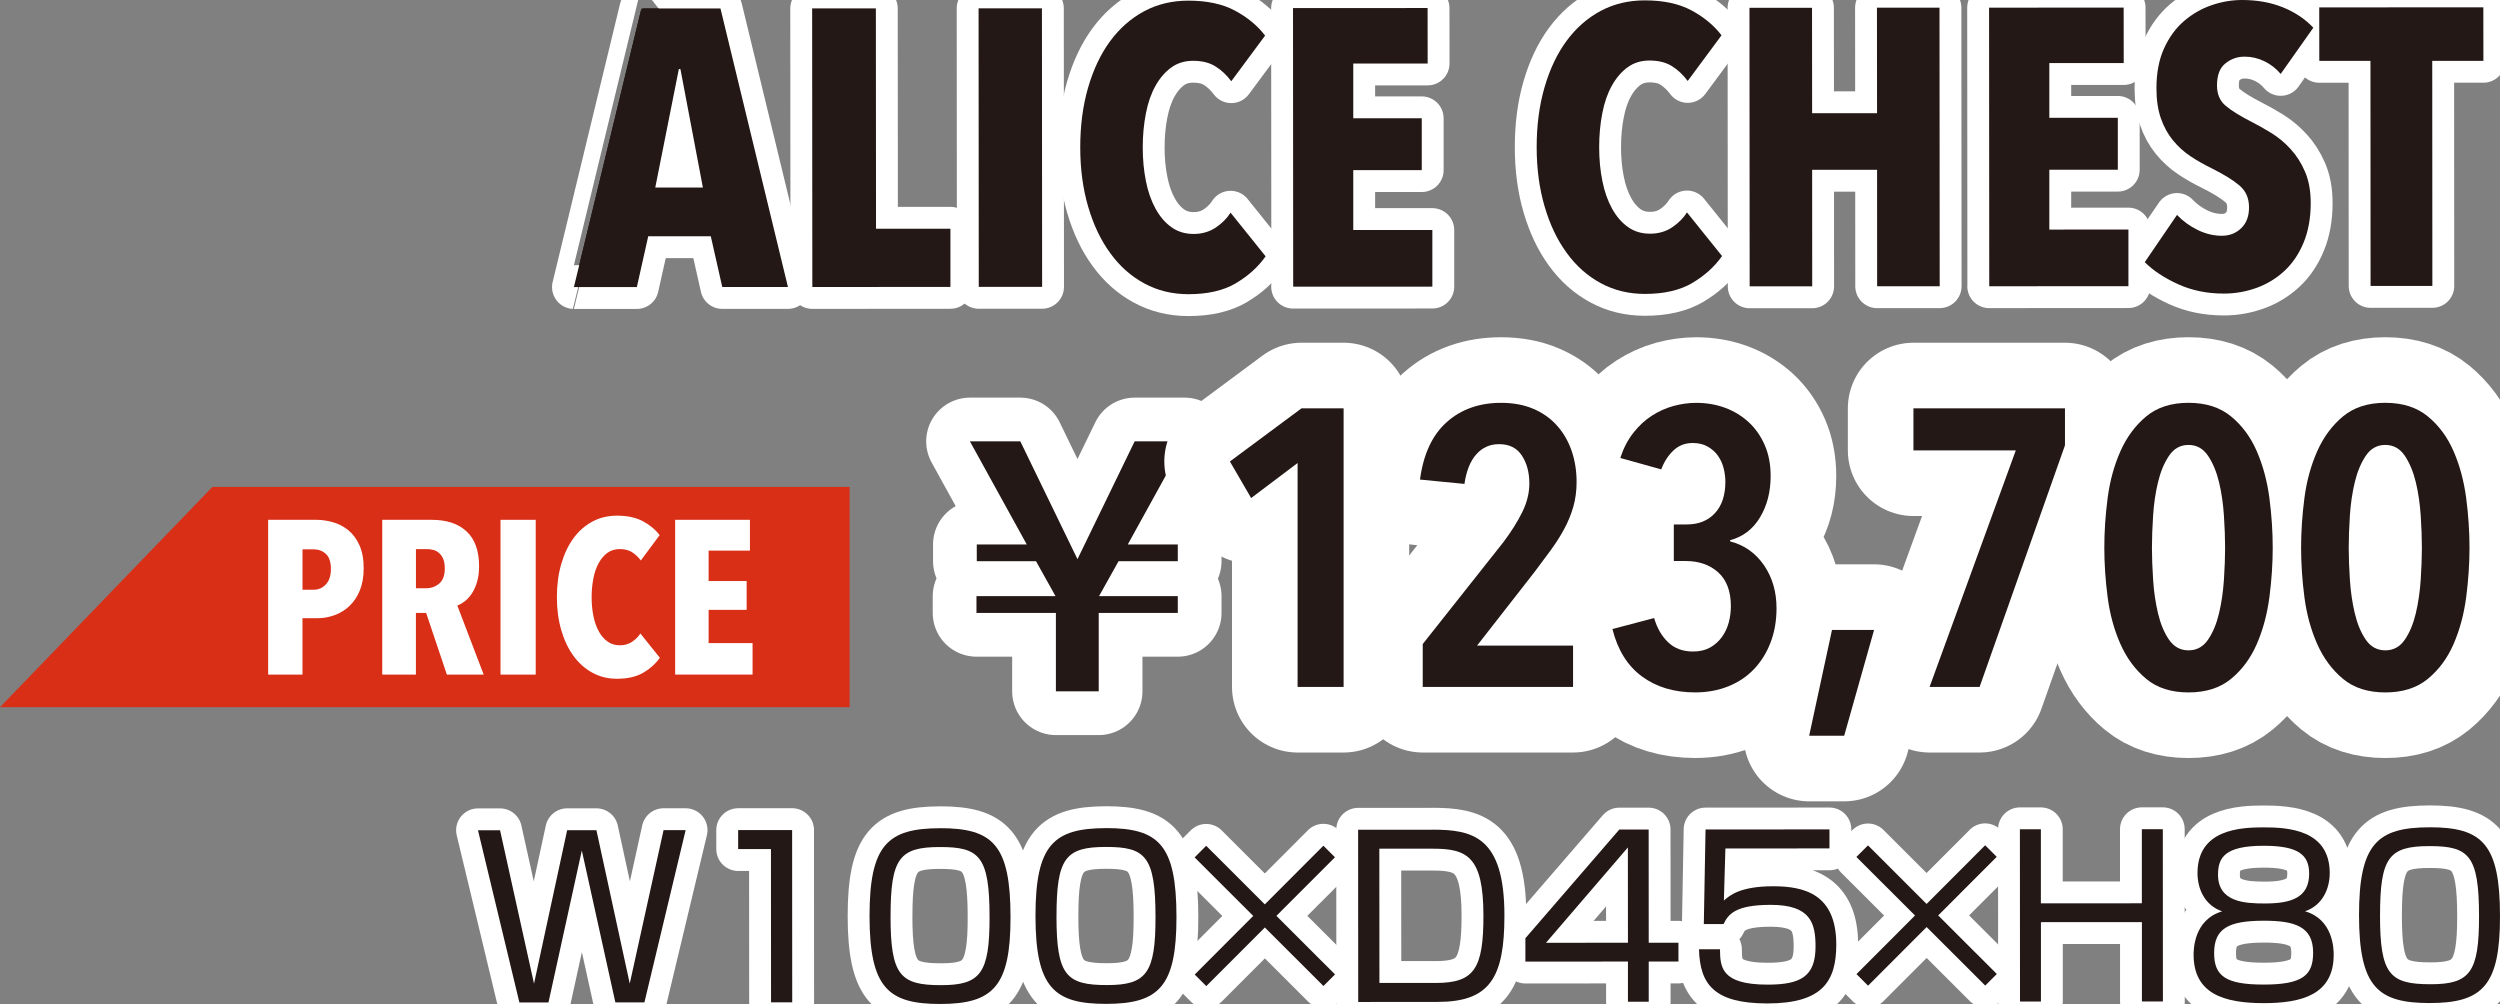 <?xml version="1.0" encoding="UTF-8"?>
<svg xmlns="http://www.w3.org/2000/svg" id="_レイヤー_2" data-name="レイヤー 2" viewBox="0 0 81.322 32.658">
  <rect x="0" y="0" width="81.322" height="32.658" fill="#808080" stroke="none"/>
  <defs>
    <style>
      .cls-1 {
        stroke-width: 1.422px;
      }

      .cls-1, .cls-2, .cls-3 {
        fill: none;
        stroke: #fff;
        stroke-linejoin: round;
      }

      .cls-2 {
        stroke-width: 4.267px;
      }

      .cls-4 {
        fill: #fff;
      }

      .cls-5 {
        fill: #d92f16;
      }

      .cls-6 {
        fill: #231815;
      }

      .cls-7 {
        fill: #22272c;
      }

      .cls-3 {
        stroke-width: 2.845px;
      }
    </style>
  </defs>
  <g id="_レイヤー_1-2" data-name="レイヤー 1">
    <g>
      <g>
        <path class="cls-6" d="m23.494,9.336l-.373-1.651h-2.035s-.37,1.653-.37,1.653h-2.048S20.864.276,20.864.276h2.572s2.195,9.06,2.195,9.06h-2.138Zm-1.361-7.09h-.051l-.767,3.854h1.549s-.731-3.854-.731-3.854Z"></path>
        <path class="cls-6" d="m26.424,9.335l-.006-9.062h2.073s.005,7.167.005,7.167h2.42s0,1.893,0,1.893l-4.493.003Z"></path>
        <path class="cls-6" d="m31.838,9.332l-.006-9.062h2.061s.006,9.061.006,9.061h-2.061Z"></path>
        <path class="cls-6" d="m40.197,9.217c-.401.235-.913.353-1.536.353-.529,0-1.009-.117-1.439-.351-.432-.234-.801-.562-1.107-.985-.309-.422-.547-.925-.718-1.51-.172-.584-.257-1.227-.258-1.926,0-.708.084-1.357.255-1.946s.408-1.092.716-1.511c.307-.418.676-.743,1.106-.974.431-.231.91-.346,1.439-.346.606,0,1.111.107,1.517.325.406.217.733.488.98.812l-1.1,1.485c-.153-.205-.326-.367-.519-.486-.191-.119-.433-.179-.723-.179-.273,0-.511.073-.711.218s-.371.344-.512.595c-.141.252-.246.551-.312.896-.068.346-.103.715-.103,1.107,0,.393.035.76.104,1.101.067.342.173.64.314.896.141.256.313.457.519.602.204.145.443.217.717.217.272,0,.512-.069.717-.205.204-.137.366-.299.486-.487l1.14,1.42c-.247.35-.571.643-.973.877Z"></path>
        <path class="cls-6" d="m42.066,9.325l-.006-9.062,4.378-.002.002,1.805h-2.42s0,1.781,0,1.781h2.228s0,1.688,0,1.688h-2.228s0,1.947,0,1.947h2.573s0,1.842,0,1.842l-4.531.002Z"></path>
        <path class="cls-6" d="m55.044,9.208c-.401.235-.913.353-1.536.353-.529,0-1.009-.117-1.439-.351-.432-.234-.801-.562-1.107-.985-.309-.423-.547-.925-.718-1.51-.172-.584-.257-1.227-.258-1.926,0-.708.084-1.357.255-1.946s.408-1.093.716-1.511c.307-.418.676-.743,1.106-.974.431-.231.91-.346,1.439-.346.606,0,1.111.107,1.517.325.406.217.733.488.98.812l-1.1,1.485c-.153-.205-.326-.367-.519-.486-.191-.119-.433-.179-.723-.179-.273,0-.511.073-.711.218-.2.146-.371.344-.512.596-.141.252-.246.55-.312.896-.068.346-.103.715-.103,1.107,0,.393.035.76.104,1.101.067.341.173.64.314.896.141.256.313.457.519.602.204.145.443.217.717.217.272,0,.512-.069.717-.205.204-.137.366-.299.486-.487l1.14,1.419c-.247.351-.571.643-.973.878Z"></path>
        <path class="cls-6" d="m61.061,9.313l-.002-3.789h-2.112s.002,3.791.002,3.791h-2.035s-.006-9.062-.006-9.062h2.035s.003,3.429.003,3.429h2.112s-.003-3.432-.003-3.432h2.035s.006,9.061.006,9.061h-2.035Z"></path>
        <path class="cls-6" d="m64.708,9.311l-.006-9.062,4.378-.002.002,1.805h-2.42s0,1.781,0,1.781h2.228s0,1.688,0,1.688h-2.228s0,1.947,0,1.947l2.573-.002v1.843s-4.53.003-4.53.003Z"></path>
        <path class="cls-6" d="m74.189,2.405c-.153-.179-.332-.318-.537-.416-.206-.098-.419-.147-.642-.146-.23,0-.437.073-.619.218-.184.146-.275.385-.275.719,0,.282.094.502.281.66.188.158.466.331.833.519.206.103.423.225.65.365.229.141.437.314.625.519.19.205.348.45.472.737.125.287.187.626.188,1.02,0,.487-.077.917-.231,1.289-.153.372-.362.68-.624.923s-.564.428-.907.552-.698.186-1.064.186c-.547,0-1.044-.102-1.491-.306-.448-.205-.809-.443-1.082-.716l1.049-1.537c.196.205.422.369.679.493.256.124.516.185.78.185.248,0,.457-.081.627-.244.171-.162.257-.389.257-.679,0-.299-.104-.535-.309-.71s-.504-.36-.896-.556c-.247-.12-.479-.251-.697-.396-.219-.145-.41-.32-.577-.524-.166-.205-.296-.443-.391-.717-.094-.273-.142-.597-.142-.973,0-.503.084-.937.249-1.299.166-.363.384-.66.652-.89.27-.23.566-.401.896-.513C72.269.056,72.6,0,72.933,0c.494,0,.938.08,1.331.24.394.161.722.381.986.661l-1.062,1.504Z"></path>
        <path class="cls-6" d="m79.118,1.98l.004,7.322h-2.01s-.004-7.321-.004-7.321h-1.664s-.002-1.74-.002-1.74l5.338-.003.002,1.741h-1.664Z"></path>
      </g>
      <g>
        <path class="cls-1" d="m23.494,9.336l-.373-1.651h-2.035s-.37,1.653-.37,1.653h-2.048S20.864.276,20.864.276h2.572s2.195,9.06,2.195,9.06h-2.138Zm-1.361-7.09h-.051l-.767,3.854h1.549s-.731-3.854-.731-3.854Z"></path>
        <path class="cls-1" d="m26.424,9.335l-.006-9.062h2.073s.005,7.167.005,7.167h2.42s0,1.893,0,1.893l-4.493.003Z"></path>
        <path class="cls-1" d="m31.838,9.332l-.006-9.062h2.061s.006,9.061.006,9.061h-2.061Z"></path>
        <path class="cls-1" d="m40.197,9.217c-.401.235-.913.353-1.536.353-.529,0-1.009-.117-1.439-.351-.432-.234-.801-.562-1.107-.985-.309-.422-.547-.925-.718-1.51-.172-.584-.257-1.227-.258-1.926,0-.708.084-1.357.255-1.946s.408-1.092.716-1.511c.307-.418.676-.743,1.106-.974.431-.231.91-.346,1.439-.346.606,0,1.111.107,1.517.325.406.217.733.488.98.812l-1.1,1.485c-.153-.205-.326-.367-.519-.486-.191-.119-.433-.179-.723-.179-.273,0-.511.073-.711.218s-.371.344-.512.595c-.141.252-.246.551-.312.896-.068.346-.103.715-.103,1.107,0,.393.035.76.104,1.101.067.342.173.64.314.896.141.256.313.457.519.602.204.145.443.217.717.217.272,0,.512-.069.717-.205.204-.137.366-.299.486-.487l1.14,1.42c-.247.35-.571.643-.973.877Z"></path>
        <path class="cls-1" d="m42.066,9.325l-.006-9.062,4.378-.002.002,1.805h-2.42s0,1.781,0,1.781h2.228s0,1.688,0,1.688h-2.228s0,1.947,0,1.947h2.573s0,1.842,0,1.842l-4.531.002Z"></path>
        <path class="cls-1" d="m55.044,9.208c-.401.235-.913.353-1.536.353-.529,0-1.009-.117-1.439-.351-.432-.234-.801-.562-1.107-.985-.309-.423-.547-.925-.718-1.51-.172-.584-.257-1.227-.258-1.926,0-.708.084-1.357.255-1.946s.408-1.093.716-1.511c.307-.418.676-.743,1.106-.974.431-.231.91-.346,1.439-.346.606,0,1.111.107,1.517.325.406.217.733.488.98.812l-1.1,1.485c-.153-.205-.326-.367-.519-.486-.191-.119-.433-.179-.723-.179-.273,0-.511.073-.711.218-.2.146-.371.344-.512.596-.141.252-.246.55-.312.896-.068.346-.103.715-.103,1.107,0,.393.035.76.104,1.101.067.341.173.64.314.896.141.256.313.457.519.602.204.145.443.217.717.217.272,0,.512-.069.717-.205.204-.137.366-.299.486-.487l1.14,1.419c-.247.351-.571.643-.973.878Z"></path>
        <path class="cls-1" d="m61.061,9.313l-.002-3.789h-2.112s.002,3.791.002,3.791h-2.035s-.006-9.062-.006-9.062h2.035s.003,3.429.003,3.429h2.112s-.003-3.432-.003-3.432h2.035s.006,9.061.006,9.061h-2.035Z"></path>
        <path class="cls-1" d="m64.708,9.311l-.006-9.062,4.378-.002.002,1.805h-2.42s0,1.781,0,1.781h2.228s0,1.688,0,1.688h-2.228s0,1.947,0,1.947l2.573-.002v1.843s-4.53.003-4.53.003Z"></path>
        <path class="cls-1" d="m74.189,2.405c-.153-.179-.332-.318-.537-.416-.206-.098-.419-.147-.642-.146-.23,0-.437.073-.619.218-.184.146-.275.385-.275.719,0,.282.094.502.281.66.188.158.466.331.833.519.206.103.423.225.65.365.229.141.437.314.625.519.19.205.348.45.472.737.125.287.187.626.188,1.02,0,.487-.077.917-.231,1.289-.153.372-.362.68-.624.923s-.564.428-.907.552-.698.186-1.064.186c-.547,0-1.044-.102-1.491-.306-.448-.205-.809-.443-1.082-.716l1.049-1.537c.196.205.422.369.679.493.256.124.516.185.78.185.248,0,.457-.081.627-.244.171-.162.257-.389.257-.679,0-.299-.104-.535-.309-.71s-.504-.36-.896-.556c-.247-.12-.479-.251-.697-.396-.219-.145-.41-.32-.577-.524-.166-.205-.296-.443-.391-.717-.094-.273-.142-.597-.142-.973,0-.503.084-.937.249-1.299.166-.363.384-.66.652-.89.27-.23.566-.401.896-.513C72.269.056,72.6,0,72.933,0c.494,0,.938.08,1.331.24.394.161.722.381.986.661l-1.062,1.504Z"></path>
        <path class="cls-1" d="m79.118,1.98l.004,7.322h-2.01s-.004-7.321-.004-7.321h-1.664s-.002-1.74-.002-1.74l5.338-.003.002,1.741h-1.664Z"></path>
      </g>
      <g>
        <path class="cls-6" d="m23.494,9.336l-.373-1.651h-2.035s-.37,1.653-.37,1.653h-2.048S20.864.276,20.864.276h2.572s2.195,9.06,2.195,9.06h-2.138Zm-1.361-7.09h-.051l-.767,3.854h1.549s-.731-3.854-.731-3.854Z"></path>
        <path class="cls-6" d="m26.424,9.335l-.006-9.062h2.073s.005,7.167.005,7.167h2.42s0,1.893,0,1.893l-4.493.003Z"></path>
        <path class="cls-6" d="m31.838,9.332l-.006-9.062h2.061s.006,9.061.006,9.061h-2.061Z"></path>
        <path class="cls-6" d="m40.197,9.217c-.401.235-.913.353-1.536.353-.529,0-1.009-.117-1.439-.351-.432-.234-.801-.562-1.107-.985-.309-.422-.547-.925-.718-1.51-.172-.584-.257-1.227-.258-1.926,0-.708.084-1.357.255-1.946s.408-1.092.716-1.511c.307-.418.676-.743,1.106-.974.431-.231.91-.346,1.439-.346.606,0,1.111.107,1.517.325.406.217.733.488.98.812l-1.1,1.485c-.153-.205-.326-.367-.519-.486-.191-.119-.433-.179-.723-.179-.273,0-.511.073-.711.218s-.371.344-.512.595c-.141.252-.246.551-.312.896-.068.346-.103.715-.103,1.107,0,.393.035.76.104,1.101.067.342.173.64.314.896.141.256.313.457.519.602.204.145.443.217.717.217.272,0,.512-.069.717-.205.204-.137.366-.299.486-.487l1.14,1.42c-.247.35-.571.643-.973.877Z"></path>
        <path class="cls-6" d="m42.066,9.325l-.006-9.062,4.378-.002.002,1.805h-2.42s0,1.781,0,1.781h2.228s0,1.688,0,1.688h-2.228s0,1.947,0,1.947h2.573s0,1.842,0,1.842l-4.531.002Z"></path>
        <path class="cls-6" d="m55.044,9.208c-.401.235-.913.353-1.536.353-.529,0-1.009-.117-1.439-.351-.432-.234-.801-.562-1.107-.985-.309-.423-.547-.925-.718-1.51-.172-.584-.257-1.227-.258-1.926,0-.708.084-1.357.255-1.946s.408-1.093.716-1.511c.307-.418.676-.743,1.106-.974.431-.231.91-.346,1.439-.346.606,0,1.111.107,1.517.325.406.217.733.488.98.812l-1.1,1.485c-.153-.205-.326-.367-.519-.486-.191-.119-.433-.179-.723-.179-.273,0-.511.073-.711.218-.2.146-.371.344-.512.596-.141.252-.246.55-.312.896-.068.346-.103.715-.103,1.107,0,.393.035.76.104,1.101.067.341.173.64.314.896.141.256.313.457.519.602.204.145.443.217.717.217.272,0,.512-.069.717-.205.204-.137.366-.299.486-.487l1.14,1.419c-.247.351-.571.643-.973.878Z"></path>
        <path class="cls-6" d="m61.061,9.313l-.002-3.789h-2.112s.002,3.791.002,3.791h-2.035s-.006-9.062-.006-9.062h2.035s.003,3.429.003,3.429h2.112s-.003-3.432-.003-3.432h2.035s.006,9.061.006,9.061h-2.035Z"></path>
        <path class="cls-6" d="m64.708,9.311l-.006-9.062,4.378-.002.002,1.805h-2.42s0,1.781,0,1.781h2.228s0,1.688,0,1.688h-2.228s0,1.947,0,1.947l2.573-.002v1.843s-4.53.003-4.53.003Z"></path>
        <path class="cls-6" d="m74.189,2.405c-.153-.179-.332-.318-.537-.416-.206-.098-.419-.147-.642-.146-.23,0-.437.073-.619.218-.184.146-.275.385-.275.719,0,.282.094.502.281.66.188.158.466.331.833.519.206.103.423.225.65.365.229.141.437.314.625.519.19.205.348.45.472.737.125.287.187.626.188,1.02,0,.487-.077.917-.231,1.289-.153.372-.362.68-.624.923s-.564.428-.907.552-.698.186-1.064.186c-.547,0-1.044-.102-1.491-.306-.448-.205-.809-.443-1.082-.716l1.049-1.537c.196.205.422.369.679.493.256.124.516.185.78.185.248,0,.457-.081.627-.244.171-.162.257-.389.257-.679,0-.299-.104-.535-.309-.71s-.504-.36-.896-.556c-.247-.12-.479-.251-.697-.396-.219-.145-.41-.32-.577-.524-.166-.205-.296-.443-.391-.717-.094-.273-.142-.597-.142-.973,0-.503.084-.937.249-1.299.166-.363.384-.66.652-.89.27-.23.566-.401.896-.513C72.269.056,72.6,0,72.933,0c.494,0,.938.08,1.331.24.394.161.722.381.986.661l-1.062,1.504Z"></path>
        <path class="cls-6" d="m79.118,1.98l.004,7.322h-2.01s-.004-7.321-.004-7.321h-1.664s-.002-1.74-.002-1.74l5.338-.003.002,1.741h-1.664Z"></path>
      </g>
    </g>
    <g>
      <g>
        <path class="cls-6" d="m33.19,14.357l1.859,3.832,1.86-3.832h1.626l-1.849,3.353h1.626v.546h-1.927l-.635,1.136h2.562v.546h-2.572v2.551h-1.393v-2.551h-2.584v-.546h2.572l-.635-1.136h-1.927v-.546h1.626l-1.849-3.353h1.638Z"></path>
        <path class="cls-3" d="m33.19,14.357l1.859,3.832,1.86-3.832h1.626l-1.849,3.353h1.626v.546h-1.927l-.635,1.136h2.562v.546h-2.572v2.551h-1.393v-2.551h-2.584v-.546h2.572l-.635-1.136h-1.927v-.546h1.626l-1.849-3.353h1.638Z"></path>
        <path class="cls-6" d="m33.19,14.357l1.859,3.832,1.86-3.832h1.626l-1.849,3.353h1.626v.546h-1.927l-.635,1.136h2.562v.546h-2.572v2.551h-1.393v-2.551h-2.584v-.546h2.572l-.635-1.136h-1.927v-.546h1.626l-1.849-3.353h1.638Z"></path>
      </g>
      <g>
        <g>
          <path class="cls-6" d="m42.209,22.345v-7.284l-1.511,1.14-.691-1.19,2.33-1.729h1.369v9.063h-1.497Z"></path>
          <path class="cls-6" d="m51.285,15.676c0,.29-.036.561-.108.812-.072.252-.173.495-.301.73s-.275.465-.441.691c-.167.227-.34.459-.519.698l-1.869,2.394h3.123v1.344h-4.89v-1.395l2.624-3.315c.257-.341.461-.668.615-.979.153-.312.229-.621.229-.928,0-.358-.081-.662-.243-.909-.162-.247-.409-.371-.742-.371-.299,0-.546.111-.742.333-.196.222-.324.542-.384.96l-1.446-.141c.11-.828.4-1.45.87-1.869.469-.418,1.058-.627,1.767-.627.393,0,.74.064,1.043.192s.559.307.768.538.369.503.48.819c.11.315.166.657.166,1.024Z"></path>
          <path class="cls-6" d="m57.788,19.785c0,.401-.063.77-.191,1.107-.128.337-.308.627-.538.87s-.51.431-.838.563c-.329.132-.689.198-1.082.198-.683,0-1.259-.173-1.729-.519-.469-.346-.789-.859-.96-1.542l1.357-.358c.094.325.245.587.454.788.209.2.48.301.812.301.214,0,.397-.043.551-.128.153-.085.281-.198.384-.339.103-.141.178-.299.225-.474s.07-.352.07-.531c0-.486-.137-.854-.41-1.101-.272-.247-.627-.371-1.062-.371h-.384v-1.19h.423c.384,0,.688-.122.915-.367.226-.244.339-.585.339-1.022,0-.146-.019-.293-.058-.444-.038-.15-.101-.285-.186-.405-.085-.12-.196-.218-.333-.295-.136-.078-.299-.116-.486-.116-.247,0-.456.082-.627.244s-.303.367-.396.614l-1.332-.371c.103-.316.244-.588.423-.816.18-.229.38-.415.602-.558s.456-.249.704-.317c.247-.067.495-.102.742-.102.333,0,.645.054.935.16.29.107.546.263.769.467.222.205.396.455.524.749s.192.629.192,1.005c0,.512-.115.96-.346,1.344-.23.384-.555.632-.973.743v.038c.46.12.827.378,1.101.774.272.397.409.864.409,1.402Z"></path>
          <path class="cls-6" d="m59.99,23.933h-1.14l.743-3.443h1.369l-.973,3.443Z"></path>
          <path class="cls-6" d="m64.393,22.345h-1.626l2.804-7.693h-3.329v-1.37h4.929v1.204l-2.777,7.859Z"></path>
          <path class="cls-6" d="m73.929,17.814c0,.521-.036,1.058-.108,1.613-.073.555-.21,1.062-.41,1.523-.2.46-.479.838-.838,1.133s-.819.441-1.383.441-1.022-.147-1.376-.441c-.354-.294-.634-.672-.839-1.133-.204-.461-.344-.969-.416-1.523s-.108-1.092-.108-1.613.036-1.058.108-1.613.212-1.062.416-1.523c.205-.461.484-.838.839-1.133.354-.294.812-.442,1.376-.442s1.024.147,1.383.442.638.672.838,1.133.337.969.41,1.523c.072.555.108,1.092.108,1.613Zm-1.549,0c0-.307-.013-.655-.038-1.043-.026-.388-.079-.751-.16-1.088s-.201-.623-.358-.858c-.158-.234-.369-.352-.634-.352s-.476.117-.634.352c-.158.235-.277.521-.358.858s-.135.7-.16,1.088c-.025.389-.038.736-.038,1.043s.013.655.038,1.043c.025.389.079.753.16,1.095s.2.627.358.857.369.346.634.346.476-.115.634-.346c.157-.23.277-.516.358-.857s.134-.706.16-1.095c.025-.388.038-.736.038-1.043Z"></path>
          <path class="cls-6" d="m80.33,17.814c0,.521-.036,1.058-.108,1.613-.073.555-.21,1.062-.41,1.523-.2.46-.479.838-.838,1.133s-.819.441-1.383.441-1.022-.147-1.376-.441c-.354-.294-.634-.672-.839-1.133-.204-.461-.344-.969-.416-1.523s-.108-1.092-.108-1.613.036-1.058.108-1.613.212-1.062.416-1.523c.205-.461.484-.838.839-1.133.354-.294.812-.442,1.376-.442s1.024.147,1.383.442.638.672.838,1.133.337.969.41,1.523c.072.555.108,1.092.108,1.613Zm-1.549,0c0-.307-.013-.655-.038-1.043-.026-.388-.079-.751-.16-1.088s-.201-.623-.358-.858c-.158-.234-.369-.352-.634-.352s-.476.117-.634.352c-.158.235-.277.521-.358.858s-.135.7-.16,1.088c-.025.389-.038.736-.038,1.043s.013.655.038,1.043c.025.389.079.753.16,1.095s.2.627.358.857.369.346.634.346.476-.115.634-.346c.157-.23.277-.516.358-.857s.134-.706.16-1.095c.025-.388.038-.736.038-1.043Z"></path>
        </g>
        <g>
          <path class="cls-2" d="m42.209,22.345v-7.284l-1.511,1.14-.691-1.19,2.33-1.729h1.369v9.063h-1.497Z"></path>
          <path class="cls-2" d="m51.285,15.676c0,.29-.036.561-.108.812-.072.252-.173.495-.301.73s-.275.465-.441.691c-.167.227-.34.459-.519.698l-1.869,2.394h3.123v1.344h-4.89v-1.395l2.624-3.315c.257-.341.461-.668.615-.979.153-.312.229-.621.229-.928,0-.358-.081-.662-.243-.909-.162-.247-.409-.371-.742-.371-.299,0-.546.111-.742.333-.196.222-.324.542-.384.96l-1.446-.141c.11-.828.4-1.45.87-1.869.469-.418,1.058-.627,1.767-.627.393,0,.74.064,1.043.192s.559.307.768.538.369.503.48.819c.11.315.166.657.166,1.024Z"></path>
          <path class="cls-2" d="m57.788,19.785c0,.401-.063.77-.191,1.107-.128.337-.308.627-.538.87s-.51.431-.838.563c-.329.132-.689.198-1.082.198-.683,0-1.259-.173-1.729-.519-.469-.346-.789-.859-.96-1.542l1.357-.358c.094.325.245.587.454.788.209.2.48.301.812.301.214,0,.397-.043.551-.128.153-.085.281-.198.384-.339.103-.141.178-.299.225-.474s.07-.352.07-.531c0-.486-.137-.854-.41-1.101-.272-.247-.627-.371-1.062-.371h-.384v-1.19h.423c.384,0,.688-.122.915-.367.226-.244.339-.585.339-1.022,0-.146-.019-.293-.058-.444-.038-.15-.101-.285-.186-.405-.085-.12-.196-.218-.333-.295-.136-.078-.299-.116-.486-.116-.247,0-.456.082-.627.244s-.303.367-.396.614l-1.332-.371c.103-.316.244-.588.423-.816.18-.229.38-.415.602-.558s.456-.249.704-.317c.247-.067.495-.102.742-.102.333,0,.645.054.935.16.29.107.546.263.769.467.222.205.396.455.524.749s.192.629.192,1.005c0,.512-.115.96-.346,1.344-.23.384-.555.632-.973.743v.038c.46.12.827.378,1.101.774.272.397.409.864.409,1.402Z"></path>
          <path class="cls-2" d="m59.99,23.933h-1.14l.743-3.443h1.369l-.973,3.443Z"></path>
          <path class="cls-2" d="m64.393,22.345h-1.626l2.804-7.693h-3.329v-1.37h4.929v1.204l-2.777,7.859Z"></path>
          <path class="cls-2" d="m73.929,17.814c0,.521-.036,1.058-.108,1.613-.073.555-.21,1.062-.41,1.523-.2.46-.479.838-.838,1.133s-.819.441-1.383.441-1.022-.147-1.376-.441c-.354-.294-.634-.672-.839-1.133-.204-.461-.344-.969-.416-1.523s-.108-1.092-.108-1.613.036-1.058.108-1.613.212-1.062.416-1.523c.205-.461.484-.838.839-1.133.354-.294.812-.442,1.376-.442s1.024.147,1.383.442.638.672.838,1.133.337.969.41,1.523c.072.555.108,1.092.108,1.613Zm-1.549,0c0-.307-.013-.655-.038-1.043-.026-.388-.079-.751-.16-1.088s-.201-.623-.358-.858c-.158-.234-.369-.352-.634-.352s-.476.117-.634.352c-.158.235-.277.521-.358.858s-.135.7-.16,1.088c-.025.389-.038.736-.038,1.043s.013.655.038,1.043c.025.389.079.753.16,1.095s.2.627.358.857.369.346.634.346.476-.115.634-.346c.157-.23.277-.516.358-.857s.134-.706.16-1.095c.025-.388.038-.736.038-1.043Z"></path>
          <path class="cls-2" d="m80.33,17.814c0,.521-.036,1.058-.108,1.613-.073.555-.21,1.062-.41,1.523-.2.46-.479.838-.838,1.133s-.819.441-1.383.441-1.022-.147-1.376-.441c-.354-.294-.634-.672-.839-1.133-.204-.461-.344-.969-.416-1.523s-.108-1.092-.108-1.613.036-1.058.108-1.613.212-1.062.416-1.523c.205-.461.484-.838.839-1.133.354-.294.812-.442,1.376-.442s1.024.147,1.383.442.638.672.838,1.133.337.969.41,1.523c.072.555.108,1.092.108,1.613Zm-1.549,0c0-.307-.013-.655-.038-1.043-.026-.388-.079-.751-.16-1.088s-.201-.623-.358-.858c-.158-.234-.369-.352-.634-.352s-.476.117-.634.352c-.158.235-.277.521-.358.858s-.135.7-.16,1.088c-.025.389-.038.736-.038,1.043s.013.655.038,1.043c.025.389.079.753.16,1.095s.2.627.358.857.369.346.634.346.476-.115.634-.346c.157-.23.277-.516.358-.857s.134-.706.16-1.095c.025-.388.038-.736.038-1.043Z"></path>
        </g>
        <g>
          <path class="cls-6" d="m42.209,22.345v-7.284l-1.511,1.14-.691-1.19,2.33-1.729h1.369v9.063h-1.497Z"></path>
          <path class="cls-6" d="m51.285,15.676c0,.29-.036.561-.108.812-.072.252-.173.495-.301.73s-.275.465-.441.691c-.167.227-.34.459-.519.698l-1.869,2.394h3.123v1.344h-4.89v-1.395l2.624-3.315c.257-.341.461-.668.615-.979.153-.312.229-.621.229-.928,0-.358-.081-.662-.243-.909-.162-.247-.409-.371-.742-.371-.299,0-.546.111-.742.333-.196.222-.324.542-.384.96l-1.446-.141c.11-.828.4-1.45.87-1.869.469-.418,1.058-.627,1.767-.627.393,0,.74.064,1.043.192s.559.307.768.538.369.503.48.819c.11.315.166.657.166,1.024Z"></path>
          <path class="cls-6" d="m57.788,19.785c0,.401-.063.77-.191,1.107-.128.337-.308.627-.538.87s-.51.431-.838.563c-.329.132-.689.198-1.082.198-.683,0-1.259-.173-1.729-.519-.469-.346-.789-.859-.96-1.542l1.357-.358c.094.325.245.587.454.788.209.2.48.301.812.301.214,0,.397-.043.551-.128.153-.085.281-.198.384-.339.103-.141.178-.299.225-.474s.07-.352.07-.531c0-.486-.137-.854-.41-1.101-.272-.247-.627-.371-1.062-.371h-.384v-1.19h.423c.384,0,.688-.122.915-.367.226-.244.339-.585.339-1.022,0-.146-.019-.293-.058-.444-.038-.15-.101-.285-.186-.405-.085-.12-.196-.218-.333-.295-.136-.078-.299-.116-.486-.116-.247,0-.456.082-.627.244s-.303.367-.396.614l-1.332-.371c.103-.316.244-.588.423-.816.18-.229.38-.415.602-.558s.456-.249.704-.317c.247-.067.495-.102.742-.102.333,0,.645.054.935.16.29.107.546.263.769.467.222.205.396.455.524.749s.192.629.192,1.005c0,.512-.115.96-.346,1.344-.23.384-.555.632-.973.743v.038c.46.12.827.378,1.101.774.272.397.409.864.409,1.402Z"></path>
          <path class="cls-6" d="m59.99,23.933h-1.14l.743-3.443h1.369l-.973,3.443Z"></path>
          <path class="cls-6" d="m64.393,22.345h-1.626l2.804-7.693h-3.329v-1.37h4.929v1.204l-2.777,7.859Z"></path>
          <path class="cls-6" d="m73.929,17.814c0,.521-.036,1.058-.108,1.613-.073.555-.21,1.062-.41,1.523-.2.46-.479.838-.838,1.133s-.819.441-1.383.441-1.022-.147-1.376-.441c-.354-.294-.634-.672-.839-1.133-.204-.461-.344-.969-.416-1.523s-.108-1.092-.108-1.613.036-1.058.108-1.613.212-1.062.416-1.523c.205-.461.484-.838.839-1.133.354-.294.812-.442,1.376-.442s1.024.147,1.383.442.638.672.838,1.133.337.969.41,1.523c.072.555.108,1.092.108,1.613Zm-1.549,0c0-.307-.013-.655-.038-1.043-.026-.388-.079-.751-.16-1.088s-.201-.623-.358-.858c-.158-.234-.369-.352-.634-.352s-.476.117-.634.352c-.158.235-.277.521-.358.858s-.135.7-.16,1.088c-.025.389-.038.736-.038,1.043s.013.655.038,1.043c.025.389.079.753.16,1.095s.2.627.358.857.369.346.634.346.476-.115.634-.346c.157-.23.277-.516.358-.857s.134-.706.16-1.095c.025-.388.038-.736.038-1.043Z"></path>
          <path class="cls-6" d="m80.33,17.814c0,.521-.036,1.058-.108,1.613-.073.555-.21,1.062-.41,1.523-.2.46-.479.838-.838,1.133s-.819.441-1.383.441-1.022-.147-1.376-.441c-.354-.294-.634-.672-.839-1.133-.204-.461-.344-.969-.416-1.523s-.108-1.092-.108-1.613.036-1.058.108-1.613.212-1.062.416-1.523c.205-.461.484-.838.839-1.133.354-.294.812-.442,1.376-.442s1.024.147,1.383.442.638.672.838,1.133.337.969.41,1.523c.072.555.108,1.092.108,1.613Zm-1.549,0c0-.307-.013-.655-.038-1.043-.026-.388-.079-.751-.16-1.088s-.201-.623-.358-.858c-.158-.234-.369-.352-.634-.352s-.476.117-.634.352c-.158.235-.277.521-.358.858s-.135.7-.16,1.088c-.025.389-.038.736-.038,1.043s.013.655.038,1.043c.025.389.079.753.16,1.095s.2.627.358.857.369.346.634.346.476-.115.634-.346c.157-.23.277-.516.358-.857s.134-.706.16-1.095c.025-.388.038-.736.038-1.043Z"></path>
        </g>
      </g>
    </g>
    <g>
      <g>
        <path class="cls-7" d="m18.926,27.666l-1.085,4.943h-.946s-1.347-5.602-1.347-5.602h.718s1.105,4.99,1.105,4.99l1.078-4.992h.952s1.084,4.99,1.084,4.99l1.1-4.992h.718s-1.341,5.604-1.341,5.604h-.945s-1.091-4.941-1.091-4.941Z"></path>
        <path class="cls-7" d="m25.767,27.001l.003,5.603h-.689l-.003-4.984h-1.067s0-.618,0-.618h1.757Z"></path>
        <path class="cls-7" d="m30.581,26.94c1.714,0,2.289.539,2.29,2.893.002,2.254-.566,2.824-2.287,2.825-1.692.001-2.297-.525-2.299-2.857,0-2.318.589-2.858,2.296-2.86Zm-1.613,2.874c.002,1.913.314,2.233,1.645,2.232,1.28,0,1.578-.385,1.576-2.212,0-1.991-.335-2.282-1.614-2.281-1.315,0-1.607.363-1.606,2.262Z"></path>
        <path class="cls-7" d="m35.979,26.937c1.714,0,2.289.539,2.29,2.893.002,2.254-.566,2.824-2.287,2.825-1.692.001-2.297-.525-2.299-2.857,0-2.318.589-2.858,2.296-2.86Zm-1.613,2.874c.002,1.913.314,2.233,1.645,2.232,1.28,0,1.578-.385,1.576-2.212,0-1.991-.335-2.282-1.614-2.281-1.315,0-1.607.363-1.606,2.262Z"></path>
        <path class="cls-7" d="m43.047,27.509l.377.377-1.904,1.906,1.907,1.905-.377.377-1.906-1.904-1.905,1.907-.377-.376,1.904-1.907-1.907-1.904.377-.377,1.907,1.905,1.904-1.907Z"></path>
        <path class="cls-7" d="m46.596,26.988c1.302,0,2.34.219,2.341,2.786.002,2.041-.481,2.816-2.174,2.817l-2.582.002-.003-5.603h2.418Zm-1.728.62l.003,4.366h1.842c1.237-.002,1.543-.457,1.541-2.192,0-1.934-.542-2.176-1.651-2.175h-1.734Z"></path>
        <path class="cls-7" d="m53.629,26.983l.002,3.683h.967s0,.611,0,.611h-.967s0,1.309,0,1.309h-.676v-1.308s-3.336.002-3.336.002v-.761l3.056-3.536h.953Zm-.676.583l-2.664,3.102,2.666-.002-.002-3.1Z"></path>
        <path class="cls-7" d="m59.51,26.979v.619l-3.385.002-.049,1.692c.199-.171.533-.462,1.607-.463,1.017,0,2.048.262,2.049,1.891,0,1.194-.44,1.92-2.239,1.921-1.749,0-2.197-.632-2.227-1.763h.683c.009.562.016,1.152,1.552,1.151,1.08,0,1.557-.271,1.556-1.238,0-.761-.157-1.358-1.458-1.357-1.152,0-1.38.307-1.535.626h-.641s.056-3.078.056-3.078l4.031-.002Z"></path>
        <path class="cls-7" d="m64.574,27.495l.377.377-1.904,1.906,1.907,1.905-.377.377-1.906-1.904-1.905,1.907-.377-.376,1.904-1.907-1.907-1.904.377-.377,1.907,1.905,1.904-1.907Z"></path>
        <path class="cls-7" d="m69.674,29.995l-3.285.002v2.581s-.681,0-.681,0l-.003-5.603h.682s0,2.41,0,2.41l3.285-.002v-2.41s.682,0,.682,0l.003,5.603h-.683s0-2.581,0-2.581Z"></path>
        <path class="cls-7" d="m75.912,31.058c0,1.309-1.059,1.572-2.274,1.573-1.322,0-2.282-.319-2.283-1.577,0-.143,0-1.138.93-1.409-.568-.192-.803-.732-.803-1.244,0-1.422,1.385-1.487,2.153-1.488.789,0,2.147.077,2.148,1.485,0,.512-.234,1.052-.804,1.245.911.263.933,1.208.933,1.415Zm-.669-.07c0-.839-.575-1.039-1.606-1.038-1.166,0-1.614.264-1.614,1.054,0,.747.378,1.023,1.615,1.023,1.28,0,1.606-.314,1.605-1.039Zm-3.094-2.537c0,.903.889.938,1.529.938.846,0,1.436-.186,1.436-.968,0-.604-.335-.91-1.479-.909-1.266,0-1.486.385-1.485.94Z"></path>
        <path class="cls-7" d="m79.032,26.91c1.714,0,2.289.539,2.29,2.893.002,2.254-.566,2.824-2.287,2.825-1.692,0-2.297-.525-2.299-2.857,0-2.318.589-2.859,2.296-2.86Zm-1.613,2.874c.002,1.913.314,2.232,1.645,2.232,1.28,0,1.578-.385,1.576-2.212,0-1.991-.335-2.282-1.614-2.281-1.315,0-1.607.363-1.606,2.262Z"></path>
      </g>
      <g>
        <path class="cls-1" d="m18.926,27.666l-1.085,4.943h-.946s-1.347-5.602-1.347-5.602h.718s1.105,4.99,1.105,4.99l1.078-4.992h.952s1.084,4.99,1.084,4.99l1.1-4.992h.718s-1.341,5.604-1.341,5.604h-.945s-1.091-4.941-1.091-4.941Z"></path>
        <path class="cls-1" d="m25.767,27.001l.003,5.603h-.689l-.003-4.984h-1.067s0-.618,0-.618h1.757Z"></path>
        <path class="cls-1" d="m30.581,26.94c1.714,0,2.289.539,2.29,2.893.002,2.254-.566,2.824-2.287,2.825-1.692.001-2.297-.525-2.299-2.857,0-2.318.589-2.858,2.296-2.86Zm-1.613,2.874c.002,1.913.314,2.233,1.645,2.232,1.28,0,1.578-.385,1.576-2.212,0-1.991-.335-2.282-1.614-2.281-1.315,0-1.607.363-1.606,2.262Z"></path>
        <path class="cls-1" d="m35.979,26.937c1.714,0,2.289.539,2.29,2.893.002,2.254-.566,2.824-2.287,2.825-1.692.001-2.297-.525-2.299-2.857,0-2.318.589-2.858,2.296-2.86Zm-1.613,2.874c.002,1.913.314,2.233,1.645,2.232,1.28,0,1.578-.385,1.576-2.212,0-1.991-.335-2.282-1.614-2.281-1.315,0-1.607.363-1.606,2.262Z"></path>
        <path class="cls-1" d="m43.047,27.509l.377.377-1.904,1.906,1.907,1.905-.377.377-1.906-1.904-1.905,1.907-.377-.376,1.904-1.907-1.907-1.904.377-.377,1.907,1.905,1.904-1.907Z"></path>
        <path class="cls-1" d="m46.596,26.988c1.302,0,2.34.219,2.341,2.786.002,2.041-.481,2.816-2.174,2.817l-2.582.002-.003-5.603h2.418Zm-1.728.62l.003,4.366h1.842c1.237-.002,1.543-.457,1.541-2.192,0-1.934-.542-2.176-1.651-2.175h-1.734Z"></path>
        <path class="cls-1" d="m53.629,26.983l.002,3.683h.967s0,.611,0,.611h-.967s0,1.309,0,1.309h-.676v-1.308s-3.336.002-3.336.002v-.761l3.056-3.536h.953Zm-.676.583l-2.664,3.102,2.666-.002-.002-3.1Z"></path>
        <path class="cls-1" d="m59.51,26.979v.619l-3.385.002-.049,1.692c.199-.171.533-.462,1.607-.463,1.017,0,2.048.262,2.049,1.891,0,1.194-.44,1.92-2.239,1.921-1.749,0-2.197-.632-2.227-1.763h.683c.009.562.016,1.152,1.552,1.151,1.08,0,1.557-.271,1.556-1.238,0-.761-.157-1.358-1.458-1.357-1.152,0-1.38.307-1.535.626h-.641s.056-3.078.056-3.078l4.031-.002Z"></path>
        <path class="cls-1" d="m64.574,27.495l.377.377-1.904,1.906,1.907,1.905-.377.377-1.906-1.904-1.905,1.907-.377-.376,1.904-1.907-1.907-1.904.377-.377,1.907,1.905,1.904-1.907Z"></path>
        <path class="cls-1" d="m69.674,29.995l-3.285.002v2.581s-.681,0-.681,0l-.003-5.603h.682s0,2.41,0,2.41l3.285-.002v-2.41s.682,0,.682,0l.003,5.603h-.683s0-2.581,0-2.581Z"></path>
        <path class="cls-1" d="m75.912,31.058c0,1.309-1.059,1.572-2.274,1.573-1.322,0-2.282-.319-2.283-1.577,0-.143,0-1.138.93-1.409-.568-.192-.803-.732-.803-1.244,0-1.422,1.385-1.487,2.153-1.488.789,0,2.147.077,2.148,1.485,0,.512-.234,1.052-.804,1.245.911.263.933,1.208.933,1.415Zm-.669-.07c0-.839-.575-1.039-1.606-1.038-1.166,0-1.614.264-1.614,1.054,0,.747.378,1.023,1.615,1.023,1.28,0,1.606-.314,1.605-1.039Zm-3.094-2.537c0,.903.889.938,1.529.938.846,0,1.436-.186,1.436-.968,0-.604-.335-.91-1.479-.909-1.266,0-1.486.385-1.485.94Z"></path>
        <path class="cls-1" d="m79.032,26.91c1.714,0,2.289.539,2.29,2.893.002,2.254-.566,2.824-2.287,2.825-1.692,0-2.297-.525-2.299-2.857,0-2.318.589-2.859,2.296-2.86Zm-1.613,2.874c.002,1.913.314,2.232,1.645,2.232,1.28,0,1.578-.385,1.576-2.212,0-1.991-.335-2.282-1.614-2.281-1.315,0-1.607.363-1.606,2.262Z"></path>
      </g>
      <g>
        <path class="cls-6" d="m18.926,27.666l-1.085,4.943h-.946s-1.347-5.602-1.347-5.602h.718s1.105,4.99,1.105,4.99l1.078-4.992h.952s1.084,4.99,1.084,4.99l1.1-4.992h.718s-1.341,5.604-1.341,5.604h-.945s-1.091-4.941-1.091-4.941Z"></path>
        <path class="cls-6" d="m25.767,27.001l.003,5.603h-.689l-.003-4.984h-1.067s0-.618,0-.618h1.757Z"></path>
        <path class="cls-6" d="m30.581,26.94c1.714,0,2.289.539,2.29,2.893.002,2.254-.566,2.824-2.287,2.825-1.692.001-2.297-.525-2.299-2.857,0-2.318.589-2.858,2.296-2.86Zm-1.613,2.874c.002,1.913.314,2.233,1.645,2.232,1.28,0,1.578-.385,1.576-2.212,0-1.991-.335-2.282-1.614-2.281-1.315,0-1.607.363-1.606,2.262Z"></path>
        <path class="cls-6" d="m35.979,26.937c1.714,0,2.289.539,2.29,2.893.002,2.254-.566,2.824-2.287,2.825-1.692.001-2.297-.525-2.299-2.857,0-2.318.589-2.858,2.296-2.86Zm-1.613,2.874c.002,1.913.314,2.233,1.645,2.232,1.28,0,1.578-.385,1.576-2.212,0-1.991-.335-2.282-1.614-2.281-1.315,0-1.607.363-1.606,2.262Z"></path>
        <path class="cls-6" d="m43.047,27.509l.377.377-1.904,1.906,1.907,1.905-.377.377-1.906-1.904-1.905,1.907-.377-.376,1.904-1.907-1.907-1.904.377-.377,1.907,1.905,1.904-1.907Z"></path>
        <path class="cls-6" d="m46.596,26.988c1.302,0,2.34.219,2.341,2.786.002,2.041-.481,2.816-2.174,2.817l-2.582.002-.003-5.603h2.418Zm-1.728.62l.003,4.366h1.842c1.237-.002,1.543-.457,1.541-2.192,0-1.934-.542-2.176-1.651-2.175h-1.734Z"></path>
        <path class="cls-6" d="m53.629,26.983l.002,3.683h.967s0,.611,0,.611h-.967s0,1.309,0,1.309h-.676v-1.308s-3.336.002-3.336.002v-.761l3.056-3.536h.953Zm-.676.583l-2.664,3.102,2.666-.002-.002-3.1Z"></path>
        <path class="cls-6" d="m59.51,26.979v.619l-3.385.002-.049,1.692c.199-.171.533-.462,1.607-.463,1.017,0,2.048.262,2.049,1.891,0,1.194-.44,1.92-2.239,1.921-1.749,0-2.197-.632-2.227-1.763h.683c.009.562.016,1.152,1.552,1.151,1.08,0,1.557-.271,1.556-1.238,0-.761-.157-1.358-1.458-1.357-1.152,0-1.38.307-1.535.626h-.641s.056-3.078.056-3.078l4.031-.002Z"></path>
        <path class="cls-6" d="m64.574,27.495l.377.377-1.904,1.906,1.907,1.905-.377.377-1.906-1.904-1.905,1.907-.377-.376,1.904-1.907-1.907-1.904.377-.377,1.907,1.905,1.904-1.907Z"></path>
        <path class="cls-6" d="m69.674,29.995l-3.285.002v2.581s-.681,0-.681,0l-.003-5.603h.682s0,2.41,0,2.41l3.285-.002v-2.41s.682,0,.682,0l.003,5.603h-.683s0-2.581,0-2.581Z"></path>
        <path class="cls-6" d="m75.912,31.058c0,1.309-1.059,1.572-2.274,1.573-1.322,0-2.282-.319-2.283-1.577,0-.143,0-1.138.93-1.409-.568-.192-.803-.732-.803-1.244,0-1.422,1.385-1.487,2.153-1.488.789,0,2.147.077,2.148,1.485,0,.512-.234,1.052-.804,1.245.911.263.933,1.208.933,1.415Zm-.669-.07c0-.839-.575-1.039-1.606-1.038-1.166,0-1.614.264-1.614,1.054,0,.747.378,1.023,1.615,1.023,1.28,0,1.606-.314,1.605-1.039Zm-3.094-2.537c0,.903.889.938,1.529.938.846,0,1.436-.186,1.436-.968,0-.604-.335-.91-1.479-.909-1.266,0-1.486.385-1.485.94Z"></path>
        <path class="cls-6" d="m79.032,26.91c1.714,0,2.289.539,2.29,2.893.002,2.254-.566,2.824-2.287,2.825-1.692,0-2.297-.525-2.299-2.857,0-2.318.589-2.859,2.296-2.86Zm-1.613,2.874c.002,1.913.314,2.232,1.645,2.232,1.28,0,1.578-.385,1.576-2.212,0-1.991-.335-2.282-1.614-2.281-1.315,0-1.607.363-1.606,2.262Z"></path>
      </g>
    </g>
    <g>
      <polygon class="cls-5" points="27.637 23.004 0 23.004 6.909 15.839 27.637 15.839 27.637 23.004"></polygon>
      <g>
        <path class="cls-4" d="m11.83,18.488c0,.28-.043.521-.128.725-.085.204-.199.373-.342.505-.142.133-.303.231-.483.295-.18.064-.362.096-.547.096h-.491v1.835h-1.116v-5.035h1.564c.18,0,.361.026.544.078s.349.139.498.259c.149.121.27.284.362.487.093.204.139.455.139.754Zm-1.066.021c0-.228-.055-.392-.164-.491-.108-.1-.241-.149-.398-.149h-.362v1.315h.362c.157,0,.29-.058.398-.174.109-.116.164-.283.164-.501Z"></path>
        <path class="cls-4" d="m14.536,21.944l-.674-2.005h-.333v2.005h-1.095v-5.035h1.61c.487,0,.865.126,1.136.38.27.253.404.632.404,1.134,0,.185-.021.351-.064.498-.042.147-.098.273-.166.377-.068.104-.146.19-.23.256-.085.067-.168.114-.248.143l.858,2.247h-1.198Zm-.068-3.456c0-.128-.018-.232-.053-.313-.036-.081-.082-.145-.139-.192s-.12-.08-.188-.096c-.069-.017-.137-.025-.203-.025h-.355v1.273h.334c.161,0,.303-.051.424-.153s.181-.267.181-.494Z"></path>
        <path class="cls-4" d="m16.281,21.944v-5.035h1.145v5.035h-1.145Z"></path>
        <path class="cls-4" d="m20.924,21.883c-.223.13-.508.196-.854.196-.294,0-.561-.065-.8-.196s-.444-.313-.615-.547c-.171-.235-.304-.515-.398-.839s-.142-.681-.142-1.07c0-.394.047-.754.142-1.081.095-.327.228-.607.398-.839s.376-.413.615-.541.506-.192.8-.192c.337,0,.617.061.843.181.226.121.406.271.544.452l-.611.825c-.085-.114-.182-.204-.288-.271s-.24-.1-.401-.1c-.152,0-.284.041-.396.121s-.206.191-.284.331c-.078.14-.137.306-.174.498-.038.192-.058.397-.058.615s.02.422.058.612c.037.189.096.355.174.498.078.143.175.254.288.334.114.081.246.121.398.121.151,0,.284-.038.398-.114.113-.076.203-.166.27-.27l.633.79c-.137.194-.317.356-.54.487Z"></path>
        <path class="cls-4" d="m21.962,21.944v-5.035h2.432v1.002h-1.344v.989h1.237v.938h-1.237v1.081h1.43v1.024h-2.518Z"></path>
      </g>
    </g>
  </g>
</svg>
